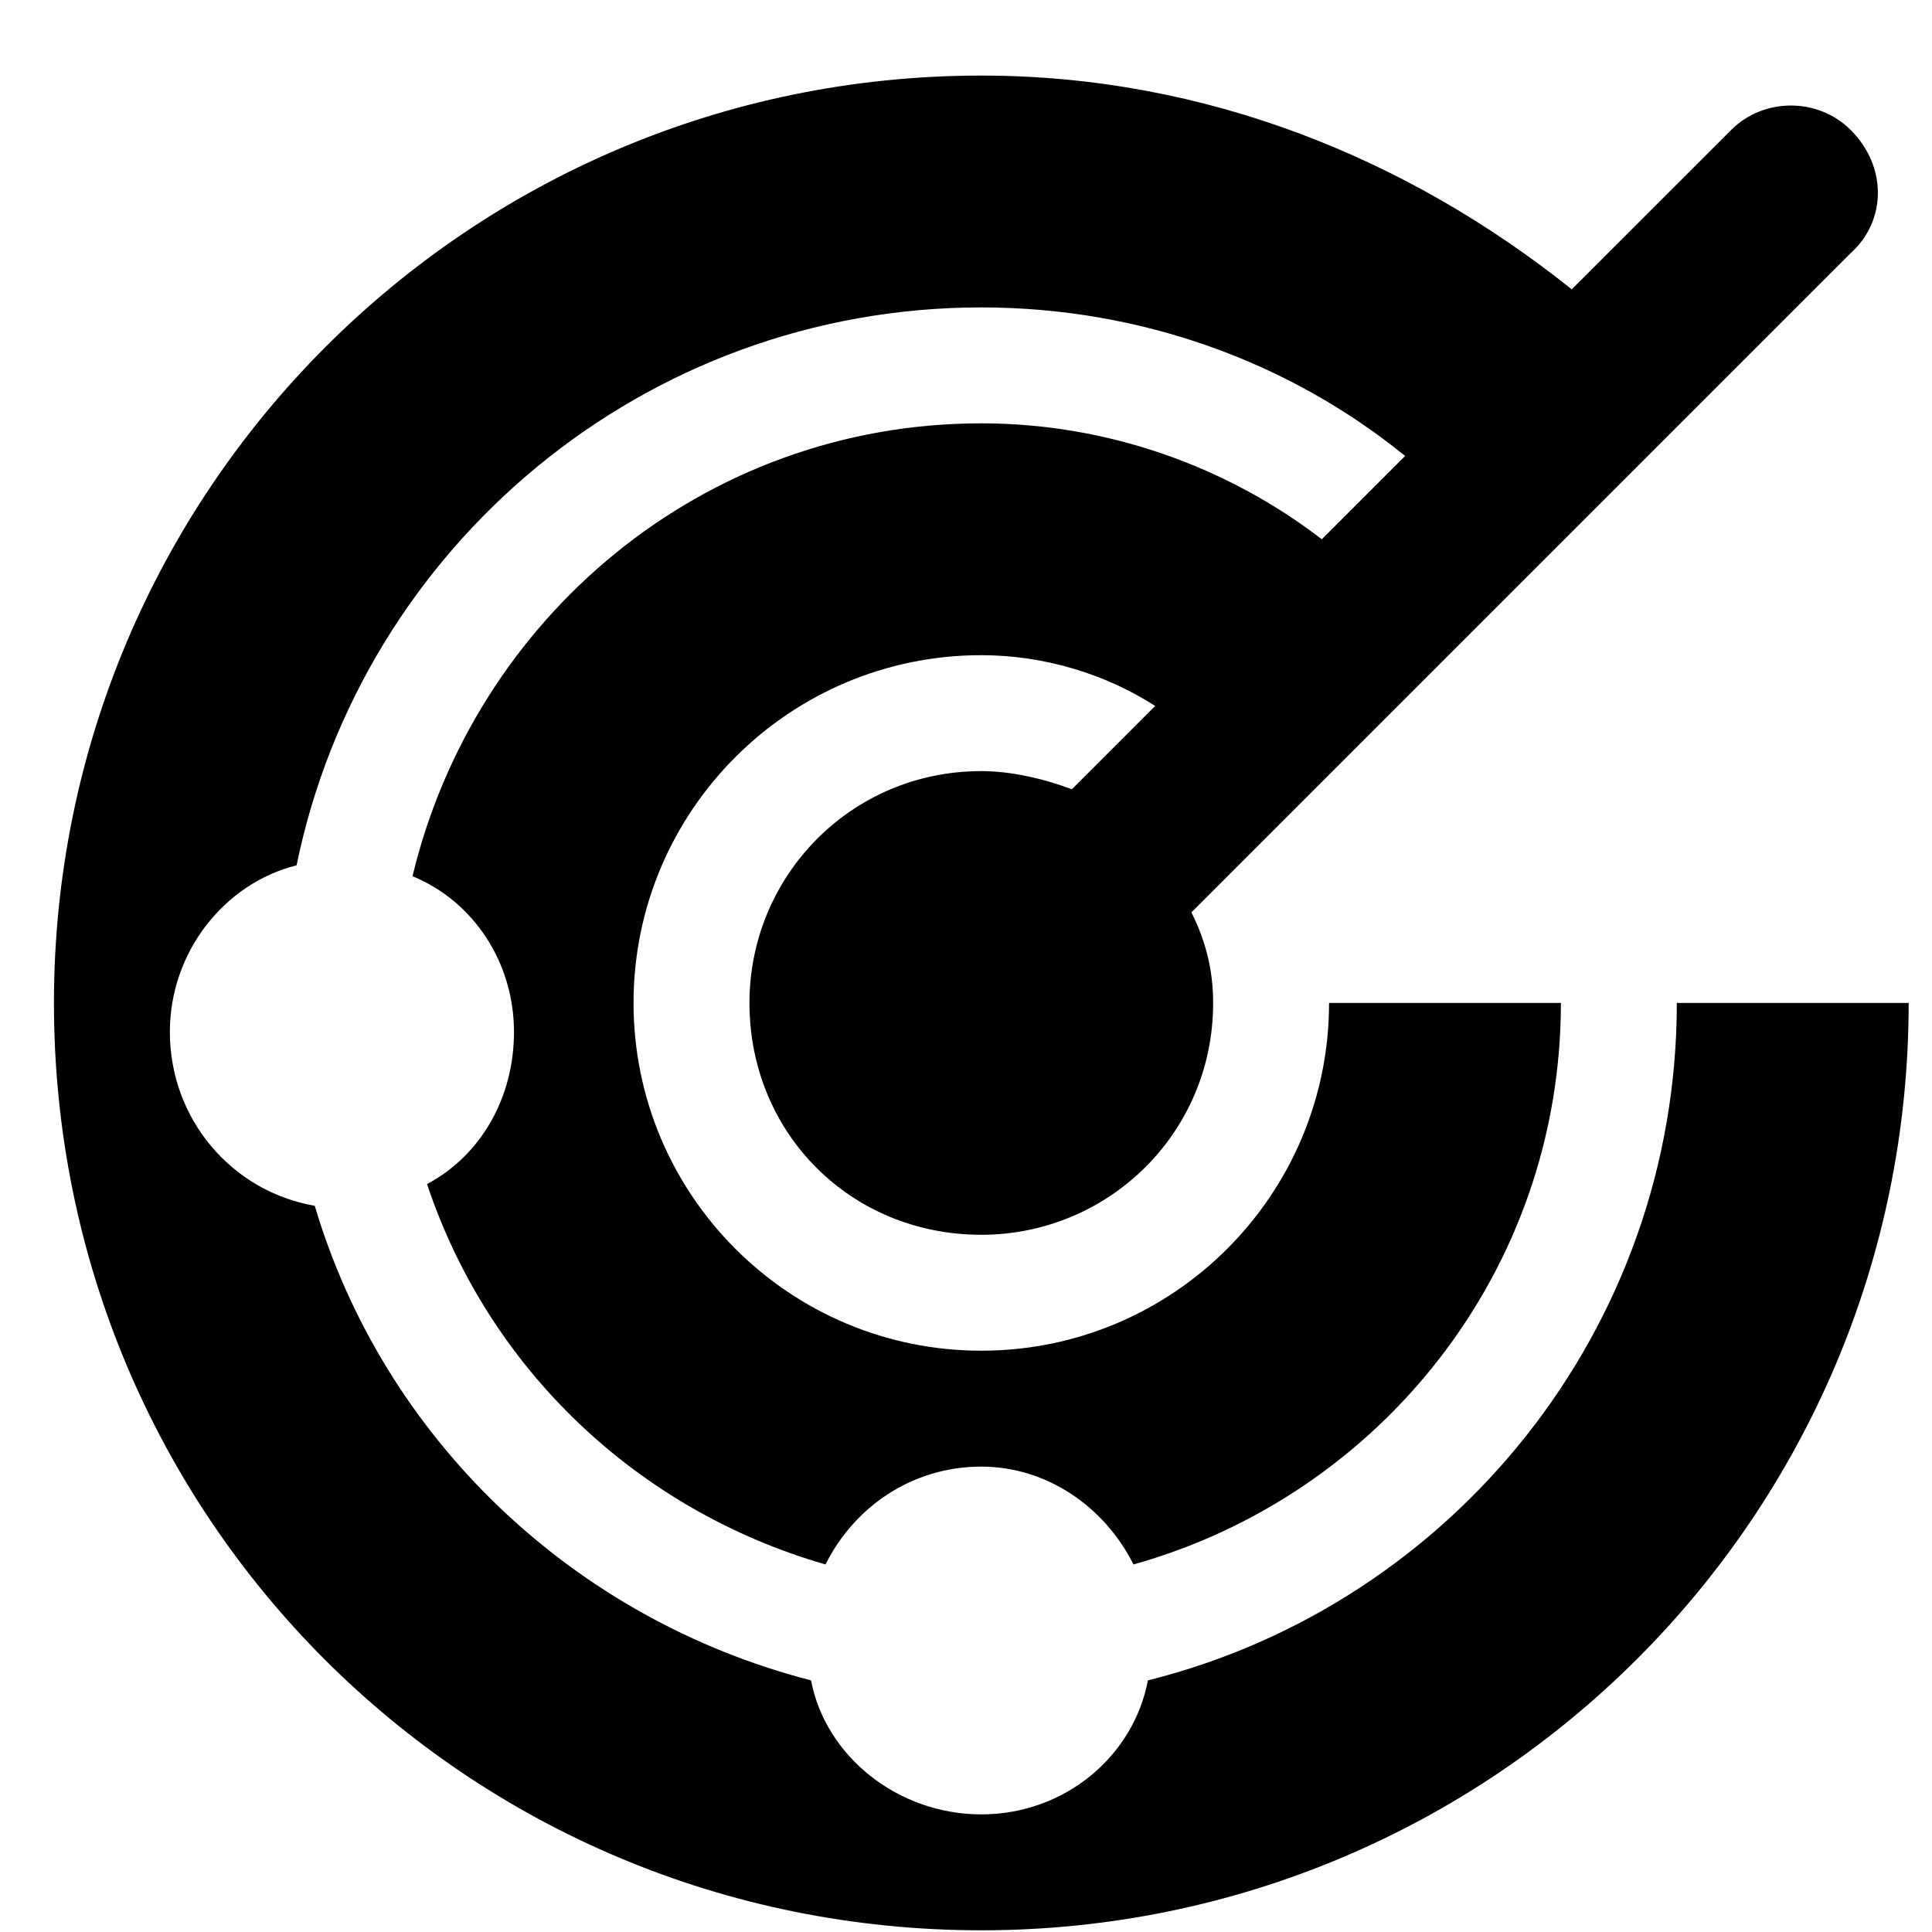 <svg xmlns="http://www.w3.org/2000/svg" width="25" height="25" viewBox="0 0 25 25" fill="none"><path d="M14.948 9.135C14.292 8.713 13.495 8.478 12.698 8.478C10.213 8.478 8.198 10.494 8.198 12.978C8.198 15.463 10.213 17.478 12.698 17.478C15.182 17.478 17.198 15.463 17.198 12.978H20.198C20.198 16.447 17.854 19.353 14.667 20.244C14.292 19.494 13.542 18.978 12.698 18.978C11.807 18.978 11.057 19.494 10.682 20.244C8.245 19.541 6.323 17.713 5.526 15.322C6.229 14.947 6.651 14.197 6.651 13.353C6.651 12.463 6.135 11.666 5.338 11.338C6.135 8.01 9.088 5.478 12.698 5.478C14.338 5.478 15.885 6.041 17.104 6.978L18.182 5.9C16.682 4.682 14.76 3.978 12.698 3.978C8.338 3.978 4.682 7.072 3.838 11.197C2.901 11.431 2.198 12.322 2.198 13.353C2.198 14.478 2.995 15.416 4.073 15.603C4.963 18.603 7.401 20.947 10.495 21.744C10.682 22.728 11.62 23.478 12.698 23.478C13.776 23.478 14.667 22.728 14.854 21.744C18.792 20.76 21.698 17.197 21.698 12.978H24.698C24.698 19.635 19.307 24.978 12.698 24.978C6.042 24.978 0.698 19.635 0.698 12.978C0.698 6.369 6.042 0.978 12.698 0.978C15.604 0.978 18.229 2.057 20.338 3.744L22.401 1.682C22.823 1.26 23.526 1.26 23.948 1.682C24.417 2.15 24.417 2.853 23.948 3.275L15.417 11.806C15.604 12.181 15.698 12.556 15.698 12.978C15.698 14.666 14.338 15.978 12.698 15.978C11.01 15.978 9.698 14.666 9.698 12.978C9.698 11.338 11.01 9.978 12.698 9.978C13.073 9.978 13.495 10.072 13.87 10.213L14.948 9.135Z" fill="black"/></svg>